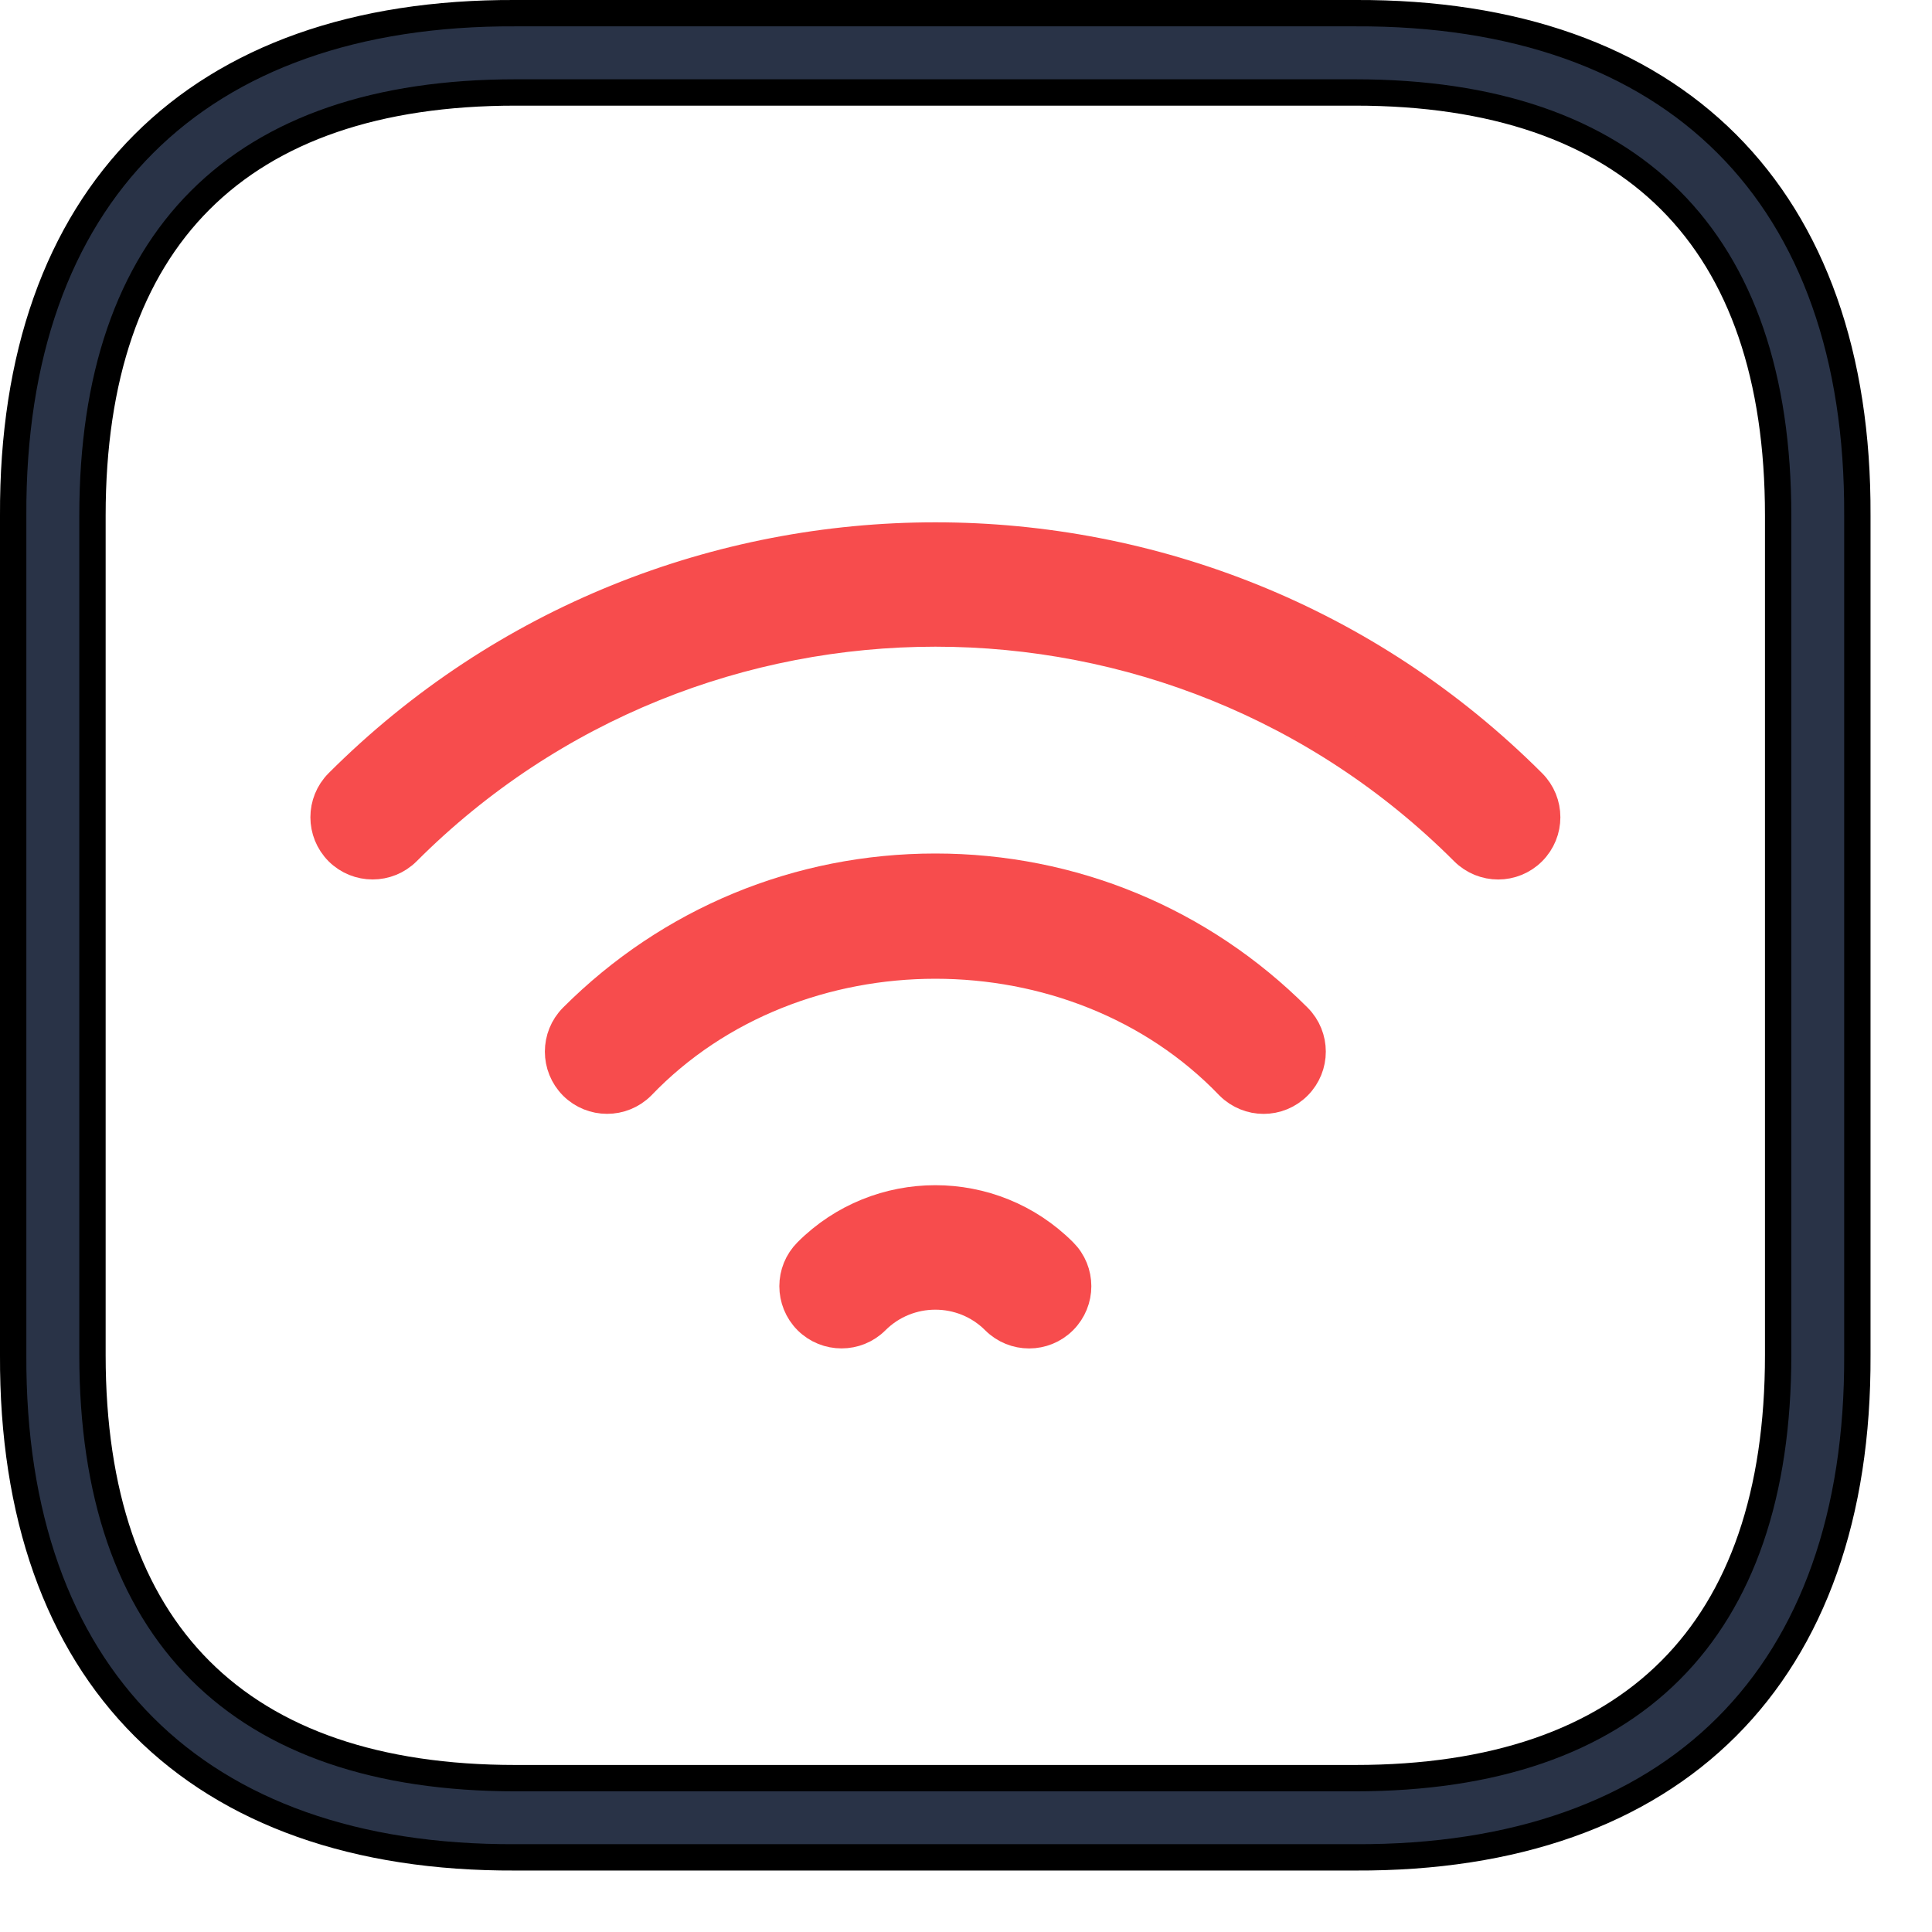 <svg width="22" height="22" viewBox="0 0 22 22" fill="none" xmlns="http://www.w3.org/2000/svg">
<path d="M11.719 15.155C11.588 15.155 11.458 15.105 11.359 15.006C10.969 14.616 10.333 14.616 9.942 15.006C9.744 15.204 9.422 15.204 9.223 15.006C9.025 14.807 9.025 14.485 9.223 14.287C10.01 13.499 11.291 13.499 12.078 14.287C12.277 14.485 12.277 14.807 12.078 15.006C11.979 15.105 11.849 15.155 11.719 15.155Z" fill="#F74C4D" stroke="#F74C4D" stroke-width="0.4"/>
<path d="M14.389 12.484C14.259 12.484 14.129 12.434 14.029 12.335C12.253 10.482 9.049 10.482 7.273 12.335C7.074 12.533 6.752 12.533 6.553 12.335C6.355 12.136 6.355 11.814 6.553 11.615C7.647 10.521 9.102 9.919 10.651 9.919C12.2 9.919 13.655 10.521 14.748 11.615C14.947 11.814 14.947 12.136 14.748 12.335C14.649 12.434 14.519 12.484 14.389 12.484Z" fill="#F74C4D" stroke="#F74C4D" stroke-width="0.4"/>
<path d="M17.06 9.815C16.93 9.815 16.799 9.765 16.7 9.666C13.365 6.33 7.938 6.33 4.603 9.666C4.404 9.864 4.082 9.864 3.883 9.666C3.685 9.467 3.685 9.145 3.883 8.946C7.615 5.215 13.688 5.215 17.419 8.946C17.618 9.145 17.618 9.467 17.419 9.666C17.32 9.765 17.19 9.815 17.06 9.815Z" fill="#F74C4D" stroke="#F74C4D" stroke-width="0.4"/>
<path d="M15.431 21.15H5.87C2.226 21.167 0.134 19.075 0.15 15.431V5.87C0.134 2.226 2.226 0.134 5.87 0.15H15.431C19.075 0.134 21.167 2.226 21.15 5.87V15.431C21.167 19.075 19.075 21.167 15.431 21.15ZM5.87 1.053C2.719 1.053 1.053 2.719 1.053 5.87V15.431C1.053 18.582 2.719 20.248 5.87 20.248H15.431C18.582 20.248 20.248 18.582 20.248 15.431V5.87C20.248 2.719 18.582 1.053 15.431 1.053L5.87 1.053Z" fill="#293347" stroke="black" stroke-width="0.3"/>
</svg>
